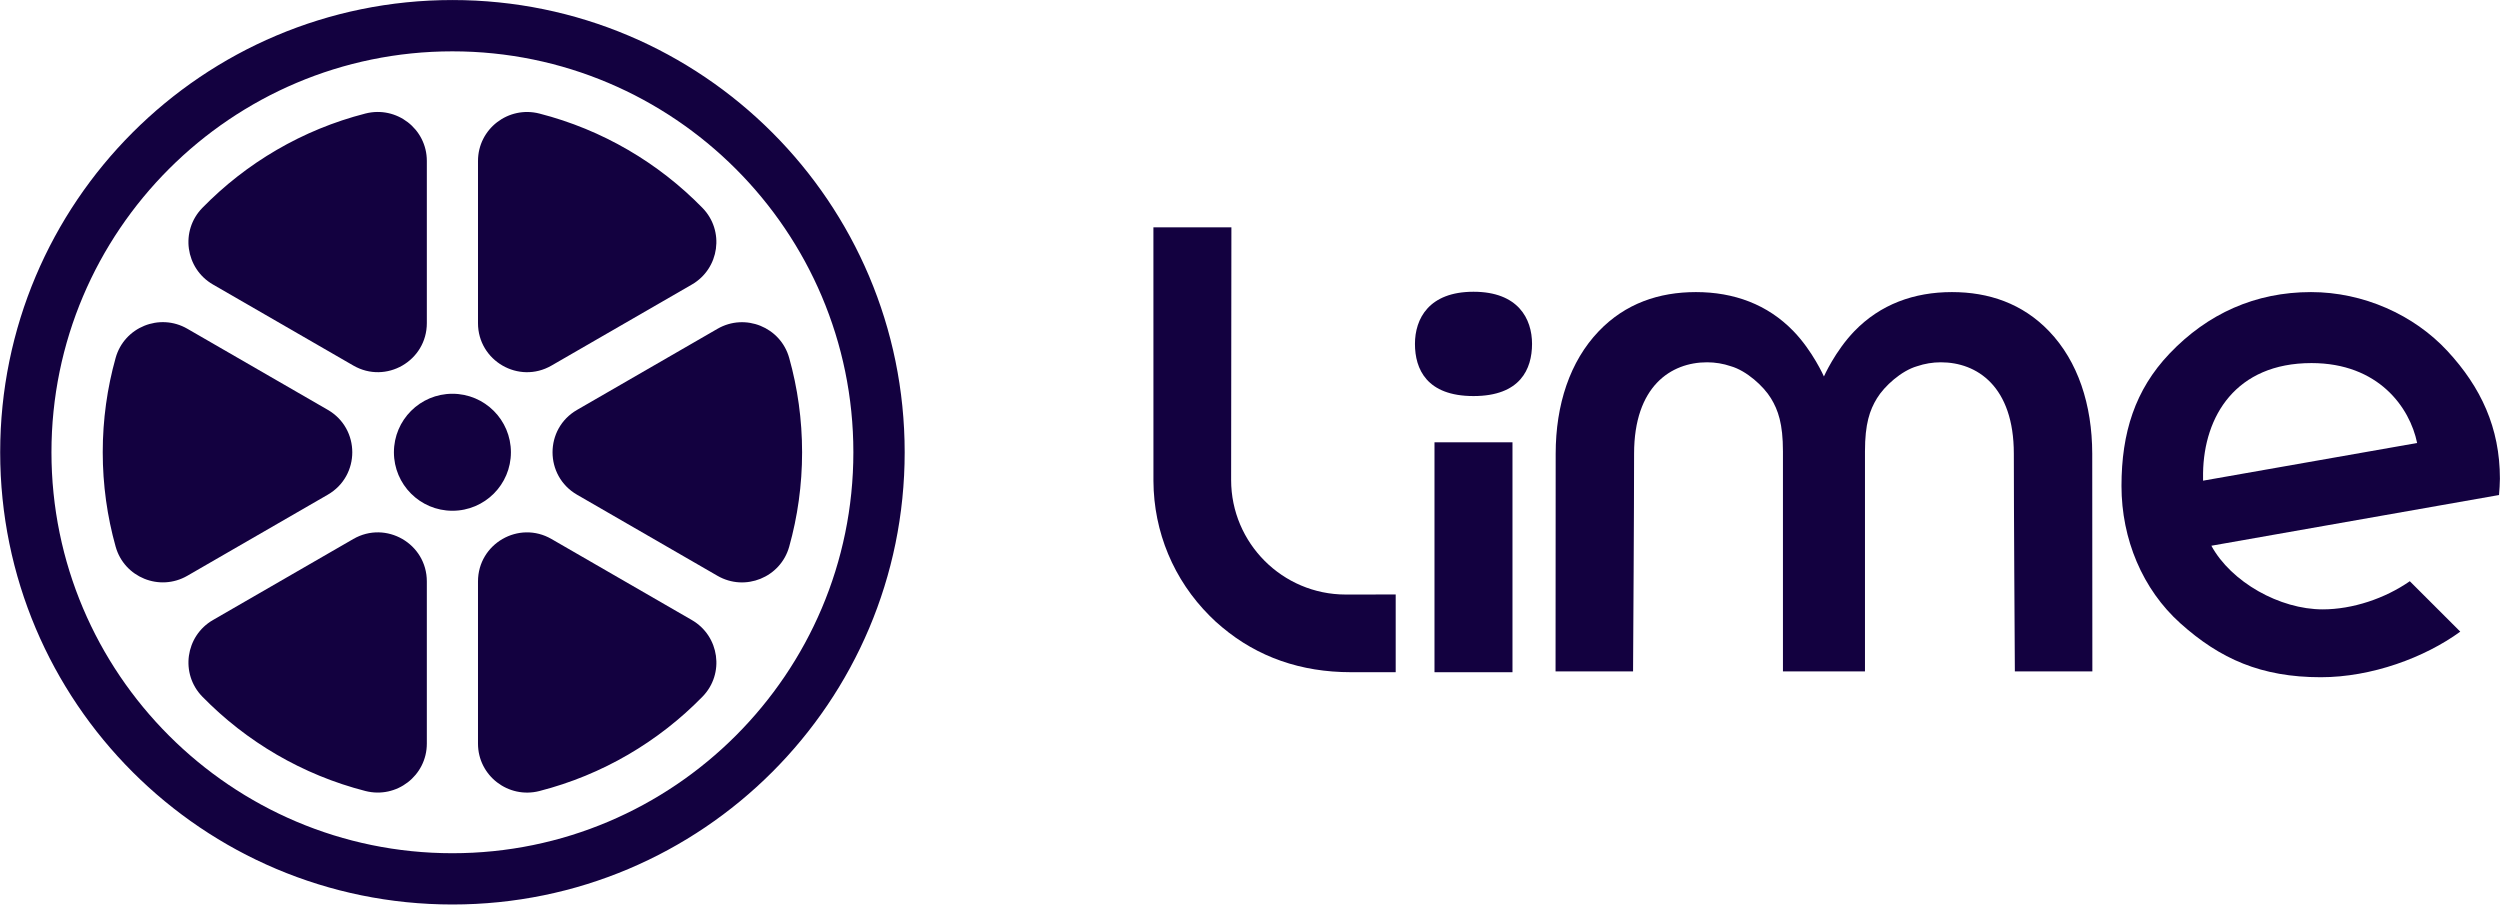 <?xml version="1.0" encoding="utf-8"?>
<!-- Generator: $$$/GeneralStr/196=Adobe Illustrator 27.6.0, SVG Export Plug-In . SVG Version: 6.00 Build 0)  -->
<svg version="1.1" id="Layer_1" xmlns="http://www.w3.org/2000/svg" xmlns:xlink="http://www.w3.org/1999/xlink" x="0px" y="0px"
	 viewBox="0 0 8293 3001" style="enable-background:new 0 0 8293 3001;" xml:space="preserve">
<style type="text/css">
	.st0{fill:#130140;}
</style>
<g>
	<path class="st0" d="M5017.2,1467.2h-258.7v762.7h258.7V1467.2z"/>
	<path class="st0" d="M4083.9,1592.2c0-12.7,0.8-712,0.9-838.2h-258.7c0,127.3,0.1,838.4,0.1,841.8
		c0.9,168.9,67.2,327.8,186.7,447.2c13,13.3,26.9,25.9,41.5,37.9c118,98.9,261.4,148.9,426.4,148.9h149V1972
		c-25.4,0.1-163.1,0.2-166,0.2C4254.4,1972.1,4083.9,1801.7,4083.9,1592.2z"/>
	<path class="st0" d="M6797.2,1098.7c-88.5-92.3-200.5-129.8-322.3-129.8c-125.6,0-237.5,40.5-323.7,129.8
		c-63.7,66-100.9,150.1-100.9,150.1s-37.2-84.2-100.9-150.1c-86.3-89.3-198.1-129.8-323.7-129.8c-121.9,0-233.9,37.4-322.3,129.8
		c-95.6,99.8-142.9,243.4-142.9,406.3c0,281-0.3,635.6-0.4,722.2h257.1c0.6-98.6,3.4-541.9,3.4-722.2
		c0-223.6,122.1-303.2,242.2-303.2c26.8,0,53.5,4.4,79,13.1c51.7,14.9,108.1,65.7,132.9,106.4c23.8,39.2,39.7,84.1,39.7,176v729.9
		h272.1v-729.9c0-92,15.9-136.9,39.7-176c24.8-40.7,81.1-91.5,132.9-106.4c25.6-8.7,52.1-13.1,79-13.1c120,0,242.2,79.7,242.2,303.2
		c0,180.3,2.8,623.6,3.4,722.2h257.1c-0.1-86.5-0.4-441.2-0.4-722.2C6940.1,1342,6892.8,1198.5,6797.2,1098.7z"/>
	<path class="st0" d="M8292.7,1588c0-169.5-63.3-303.7-173.6-423.1c-111.5-120.8-279.7-196-453.1-196
		c-183.9,0-342.8,71.1-469.6,204.4c-114.1,120-159,262.5-159,438.7c0,176.5,70,343.2,195.3,455.6
		c131.7,118.1,268.3,178.9,465.9,178.9c168.8,0,344.7-65.3,462.6-151.2L7993.8,1928c-82.3,57.4-190.2,93.4-289,93.4
		c-142.4,0-303.5-90.4-369.3-211.1l954.2-168.2C8291,1626.7,8292.7,1604.2,8292.7,1588z M7308,1569.4c2.8-188.4,108.4-365,359.7-365
		c222.3,0,326.3,147.3,350.4,265.1L7308,1594.5V1569.4z"/>
	<path class="st0" d="M4887.9,1313.8c-155.3,0-194.2-89.5-194.2-173c0-83.5,46.1-173,194.2-173s194.2,89.5,194.2,173
		C5082,1224.3,5043.2,1313.8,4887.9,1313.8z"/>
	<path class="st0" d="M1500.7,170.3c733.4,0,1330.1,596.6,1330.1,1330c0,733.4-596.6,1330-1330.1,1330
		c-733.4,0-1330-596.6-1330-1330.1C170.7,766.8,767.4,170.3,1500.7,170.3z M1500.7,0.1C672.2,0.1,0.6,671.8,0.6,1500.3
		c0,828.5,671.7,1500.1,1500.2,1500.1c828.5,0,1500.2-671.6,1500.2-1500.1C3000.9,671.8,2329.3,0.1,1500.7,0.1z"/>
	<path class="st0" d="M1500.8,1694.3c107.2,0,194-86.9,194-194c0-107.2-86.9-194.1-194-194.1c-107.2,0-194.1,86.9-194.1,194.1
		C1306.7,1607.4,1393.6,1694.3,1500.8,1694.3z"/>
	<path class="st0" d="M1829.4,1212.7L2295,943.9c91.8-53,109.3-178.5,35.2-254.3c-146-149.4-332.1-259.4-540.8-312.9
		c-103.2-26.4-203.8,50.8-203.8,157.3v537.9C1585.6,1197,1721.1,1275.2,1829.4,1212.7z"/>
	<path class="st0" d="M1415.9,1071.8V533.9c0-106.5-100.6-183.7-203.8-157.3c-208.8,53.5-394.8,163.5-540.8,312.9
		c-74.2,75.8-56.7,201.3,35.2,254.3l465.6,268.8C1280.5,1275.2,1415.9,1197,1415.9,1071.8z"/>
	<path class="st0" d="M1914.2,1641.1l465.9,269c91.8,53,209.2,5.5,237.8-96.6c27.9-99.6,42.8-204.6,42.8-313.1
		c0-108.5-14.9-213.5-42.8-313.1c-28.5-102.1-146-149.6-237.8-96.6l-465.9,269C1805.8,1422.1,1805.8,1578.5,1914.2,1641.1z"/>
	<path class="st0" d="M1172.1,1787.9l-465.6,268.8c-91.8,53-109.3,178.5-35.2,254.3c146,149.4,332.1,259.4,540.8,312.9
		c103.2,26.4,203.8-50.8,203.8-157.3v-537.9C1415.9,1803.6,1280.5,1725.4,1172.1,1787.9z"/>
	<path class="st0" d="M1087.3,1359.5l-465.9-269c-91.8-53-209.2-5.5-237.8,96.6c-27.9,99.6-42.8,204.6-42.8,313.1
		c0,108.5,14.9,213.5,42.8,313.1c28.5,102.1,146,149.7,237.8,96.7l465.9-269C1195.7,1578.5,1195.7,1422.1,1087.3,1359.5z"/>
	<path class="st0" d="M1585.6,1928.8v537.9c0,106.5,100.6,183.7,203.8,157.3c208.8-53.5,394.8-163.5,540.8-312.9
		c74.2-75.8,56.7-201.2-35.2-254.3L1829.4,1788C1721.1,1725.4,1585.6,1803.6,1585.6,1928.8z"/>
</g>
</svg>
